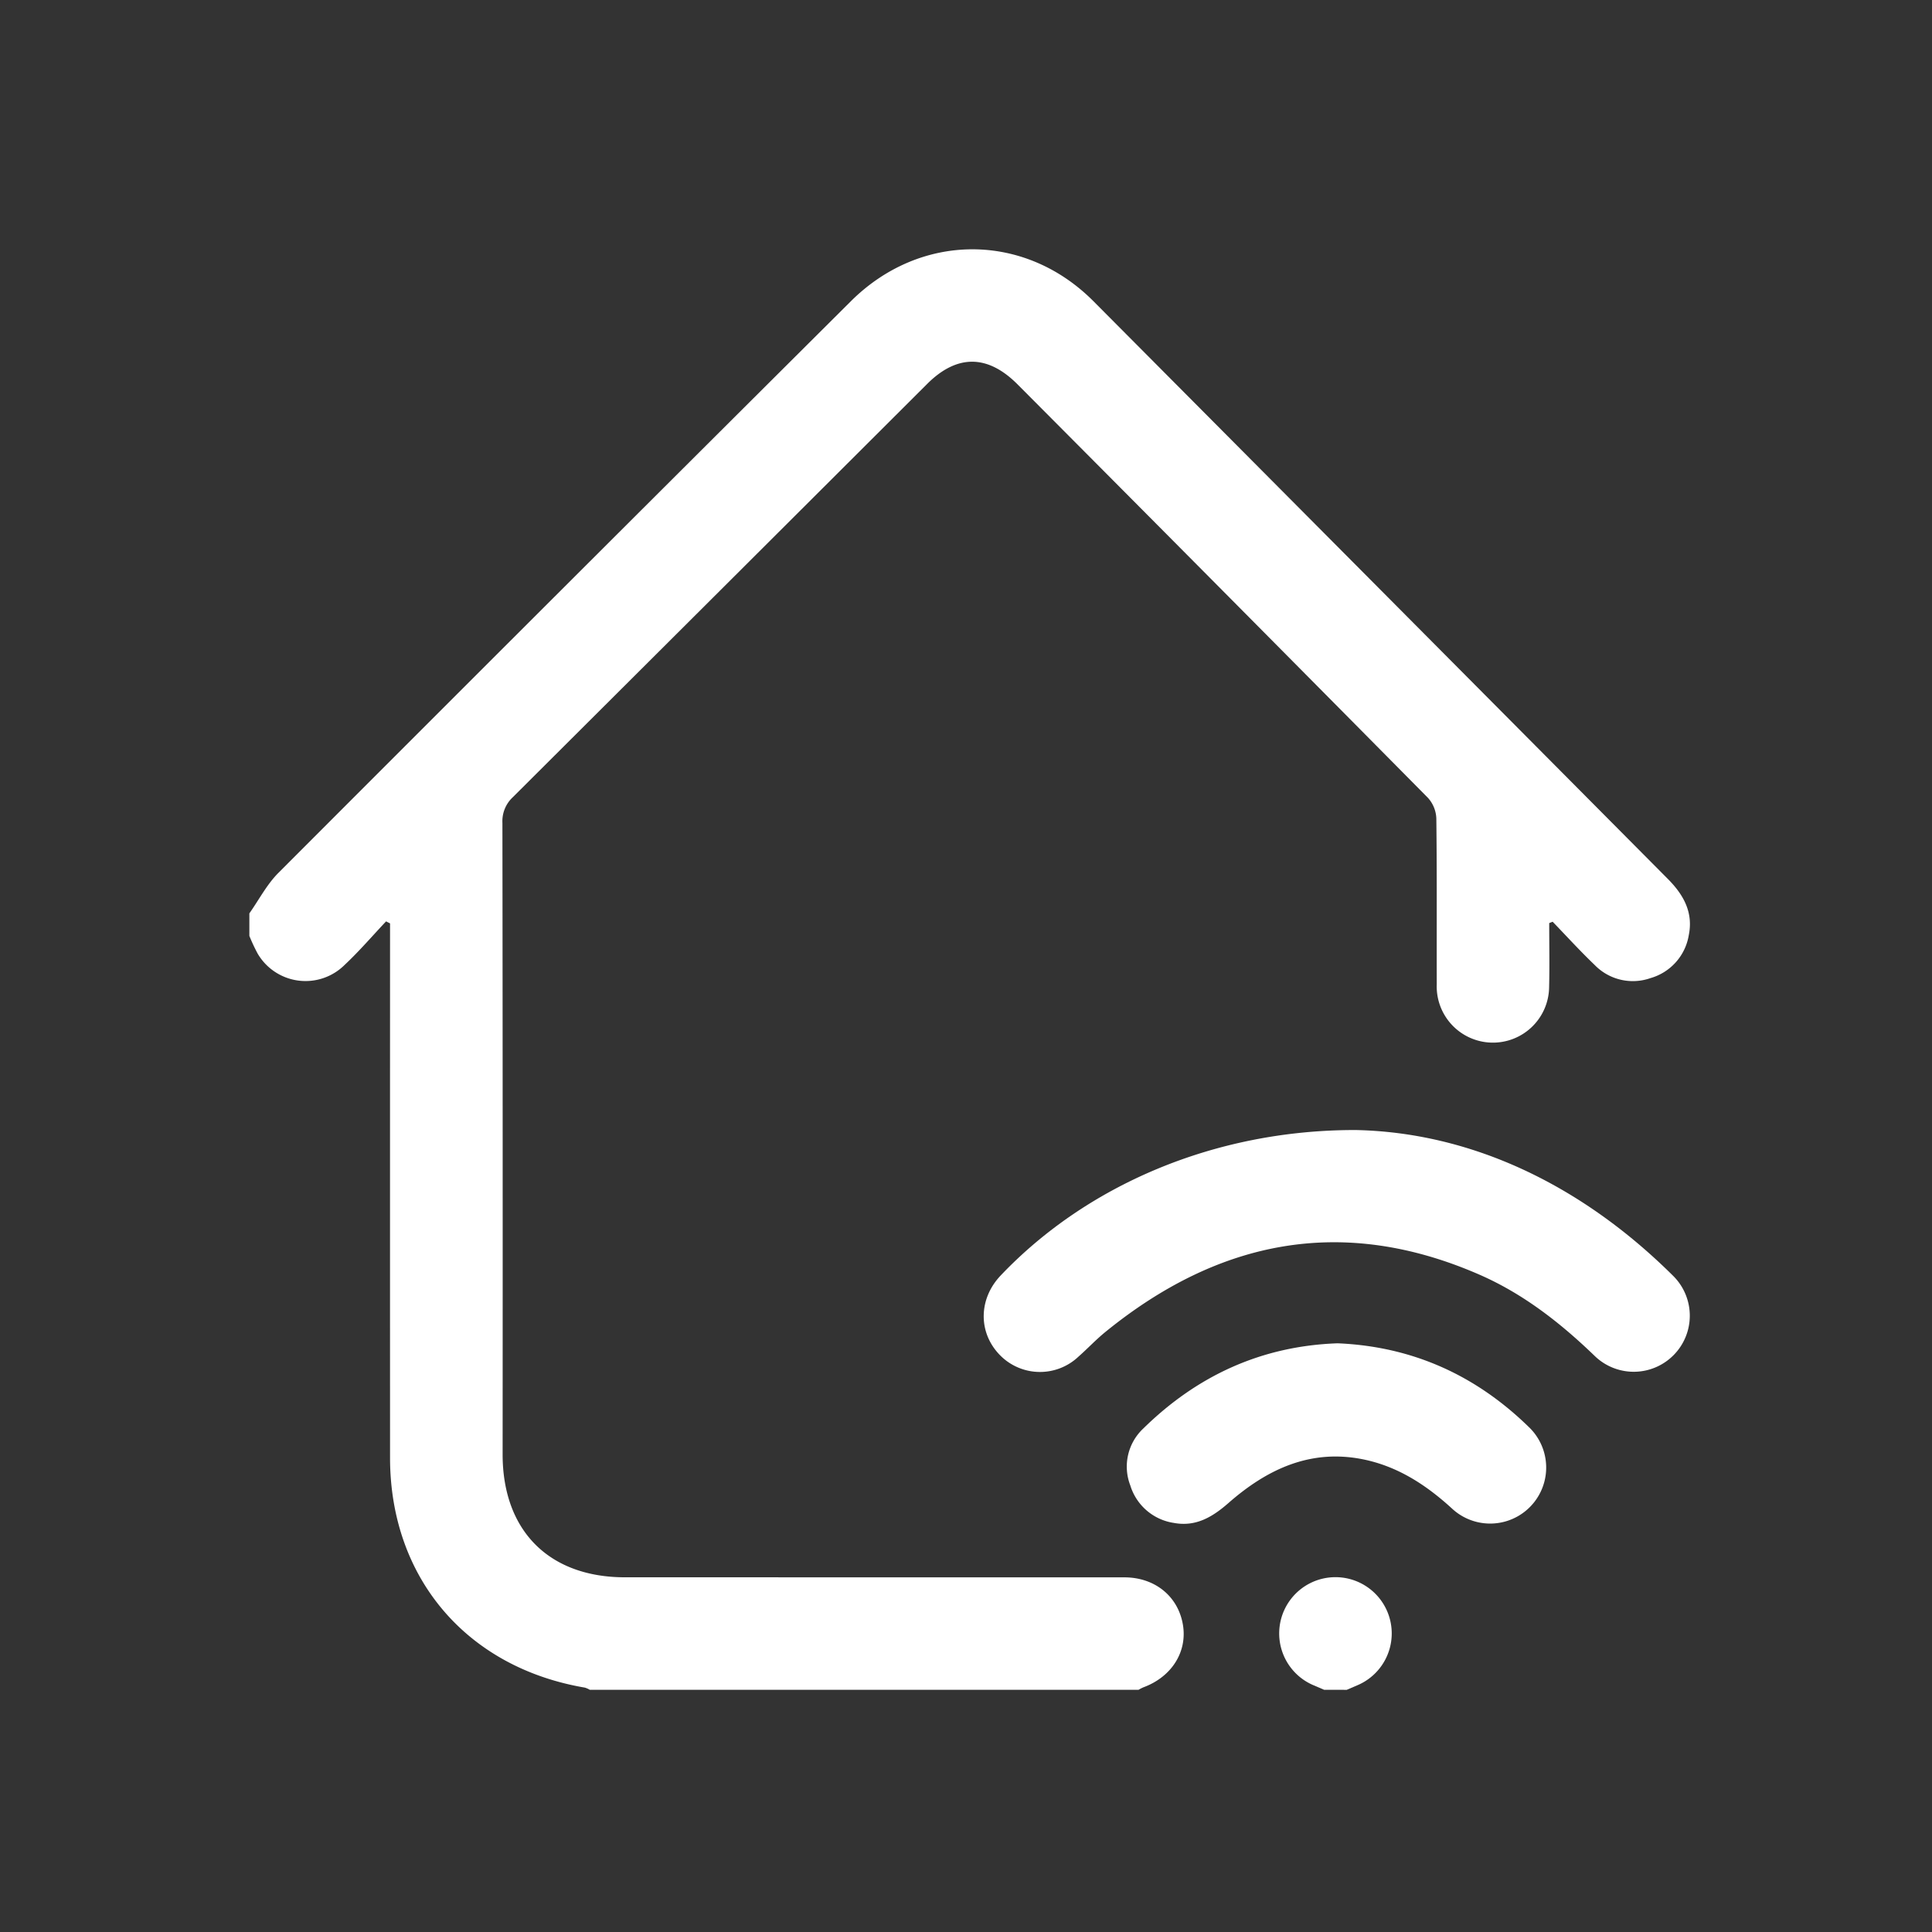 <svg xmlns="http://www.w3.org/2000/svg" xmlns:xlink="http://www.w3.org/1999/xlink" width="360" height="360" viewBox="0 0 360 360"><rect x="0" y="0" width="360" height="360" fill="#333333" stroke="none"/><defs><clipPath id="clip-path"><rect id="Rechteck_89" data-name="Rechteck 89" width="268.469" height="268.418" fill="none"></rect></clipPath><clipPath id="clip-Home-support"><rect width="360" height="360"></rect></clipPath></defs><g id="Home-support" clip-path="url(#clip-Home-support)"><g id="Gruppe_689" data-name="Gruppe 689" transform="translate(46.466 46.455)"><g id="Gruppe_688" data-name="Gruppe 688" clip-path="url(#clip-path)"><path id="Pfad_710" data-name="Pfad 710" d="M0,123.74c1.787-2.531,3.252-5.385,5.41-7.547Q58.657,62.871,112.058,9.7c12.927-12.9,32.358-12.959,45.23-.022q53.517,53.793,107,107.617c2.956,2.969,4.8,6.267,3.92,10.534a10.018,10.018,0,0,1-7.144,7.976,9.911,9.911,0,0,1-10.408-2.473c-2.7-2.58-5.214-5.349-7.81-8.035l-.638.251c0,3.962.079,7.927-.018,11.886a10.473,10.473,0,1,1-20.938-.483c-.027-10.309.048-20.618-.079-30.926A6.064,6.064,0,0,0,219.6,102.2Q181.447,63.63,143.159,25.187c-5.587-5.621-11.305-5.648-16.854-.109q-38.587,38.515-77.2,77a6.1,6.1,0,0,0-1.953,4.788q.077,58.838.039,117.677c0,14.224,8.637,22.905,22.79,22.907q46.529.005,93.058.01c5.749,0,10.086,3.6,10.93,8.936.793,5.013-2.154,9.623-7.375,11.554a8.3,8.3,0,0,0-.915.469H63.439a4.067,4.067,0,0,0-.925-.412c-22.078-3.755-36.291-20.5-36.3-42.808q-.013-48.436,0-96.873v-2.719l-.741-.377c-2.561,2.711-4.994,5.558-7.71,8.1a10.335,10.335,0,0,1-16.222-2.1A34.034,34.034,0,0,1,0,127.934V123.74" transform="translate(0 0)" fill="#fff"></path><path id="Pfad_711" data-name="Pfad 711" d="M282.414,374.354l-1.9-.813a10.485,10.485,0,1,1,8,0l-1.9.817Z" transform="translate(-82.136 -105.937)" fill="#fff"></path><path id="Pfad_712" data-name="Pfad 712" d="M264.548,234.361c21.426.389,42.092,10.013,59.405,27.247a10.445,10.445,0,0,1-14.724,14.818c-6.4-6.174-13.335-11.585-21.508-15.142-25.416-11.067-48.507-6.469-69.615,10.69-1.758,1.429-3.318,3.1-5.02,4.6a10.435,10.435,0,0,1-14.831-.461c-3.905-4.178-3.769-10.344.324-14.648,15.982-16.809,39.8-27.1,65.969-27.1" transform="translate(-58.58 -70.254)" fill="#fff"></path><path id="Pfad_713" data-name="Pfad 713" d="M272.8,291.119c14.087.6,25.95,6.069,35.846,15.832A10.438,10.438,0,0,1,294.081,321.9c-4.8-4.39-10.087-7.836-16.5-9.147-9.862-2.015-17.974,1.84-25.152,8.136-2.979,2.612-6.093,4.456-10.151,3.7a10.031,10.031,0,0,1-8.125-6.979,9.729,9.729,0,0,1,2.441-10.636c10.062-9.869,22.078-15.372,36.208-15.856" transform="translate(-70.001 -87.269)" fill="#fff"></path></g></g></g></svg>